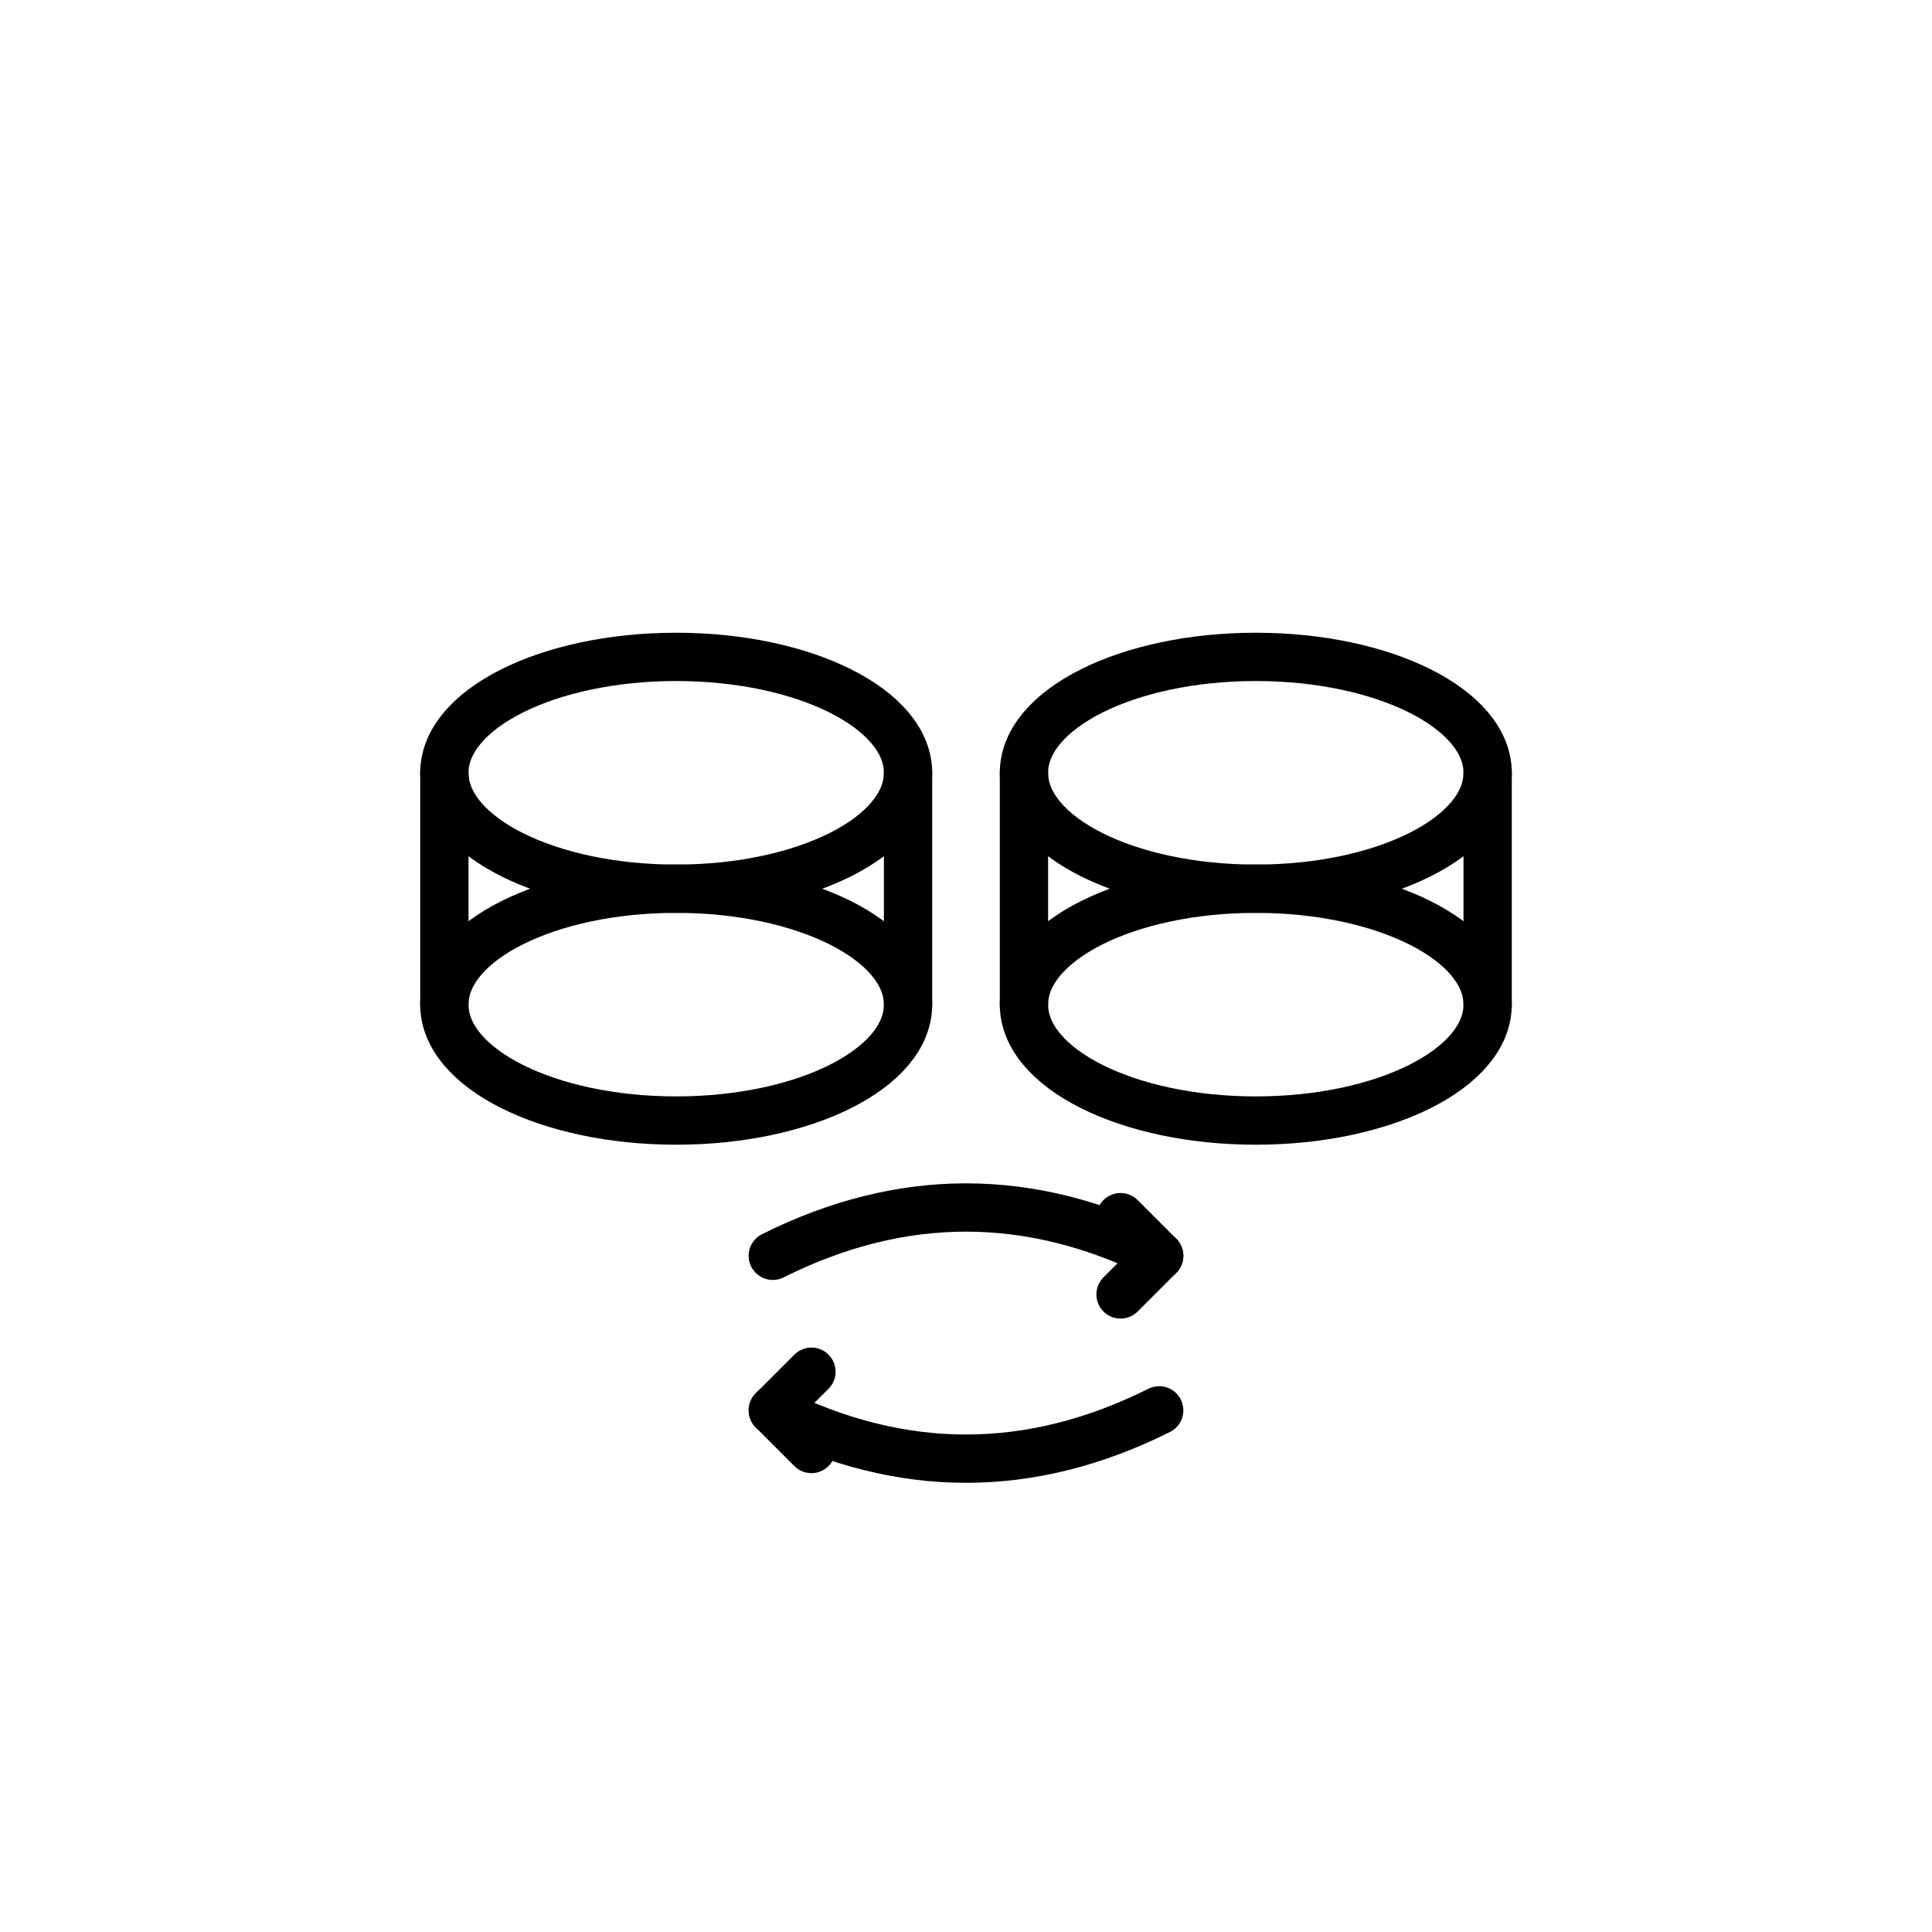 <svg xmlns="http://www.w3.org/2000/svg" viewBox="0 0 100 100" fill="none" stroke="currentColor" stroke-width="2" stroke-linecap="round" stroke-linejoin="round">
  <!-- Two databases with circular sync arrows -->
  <ellipse cx="35" cy="40" rx="12" ry="6" stroke-width="2.5"/>
  <line x1="23" y1="40" x2="23" y2="52" stroke-width="2.5"/>
  <line x1="47" y1="40" x2="47" y2="52" stroke-width="2.5"/>
  <ellipse cx="35" cy="52" rx="12" ry="6" stroke-width="2.5"/>
  <ellipse cx="65" cy="40" rx="12" ry="6" stroke-width="2.5"/>
  <line x1="53" y1="40" x2="53" y2="52" stroke-width="2.5"/>
  <line x1="77" y1="40" x2="77" y2="52" stroke-width="2.5"/>
  <ellipse cx="65" cy="52" rx="12" ry="6" stroke-width="2.5"/>
  <!-- Circular sync arrows -->
  <path d="M 40 65 Q 50 60, 60 65" stroke-width="2.5"/>
  <polyline points="58,63 60,65 58,67" stroke-width="2.5" fill="currentColor"/>
  <path d="M 60 73 Q 50 78, 40 73" stroke-width="2.5"/>
  <polyline points="42,71 40,73 42,75" stroke-width="2.5" fill="currentColor"/>
</svg>

